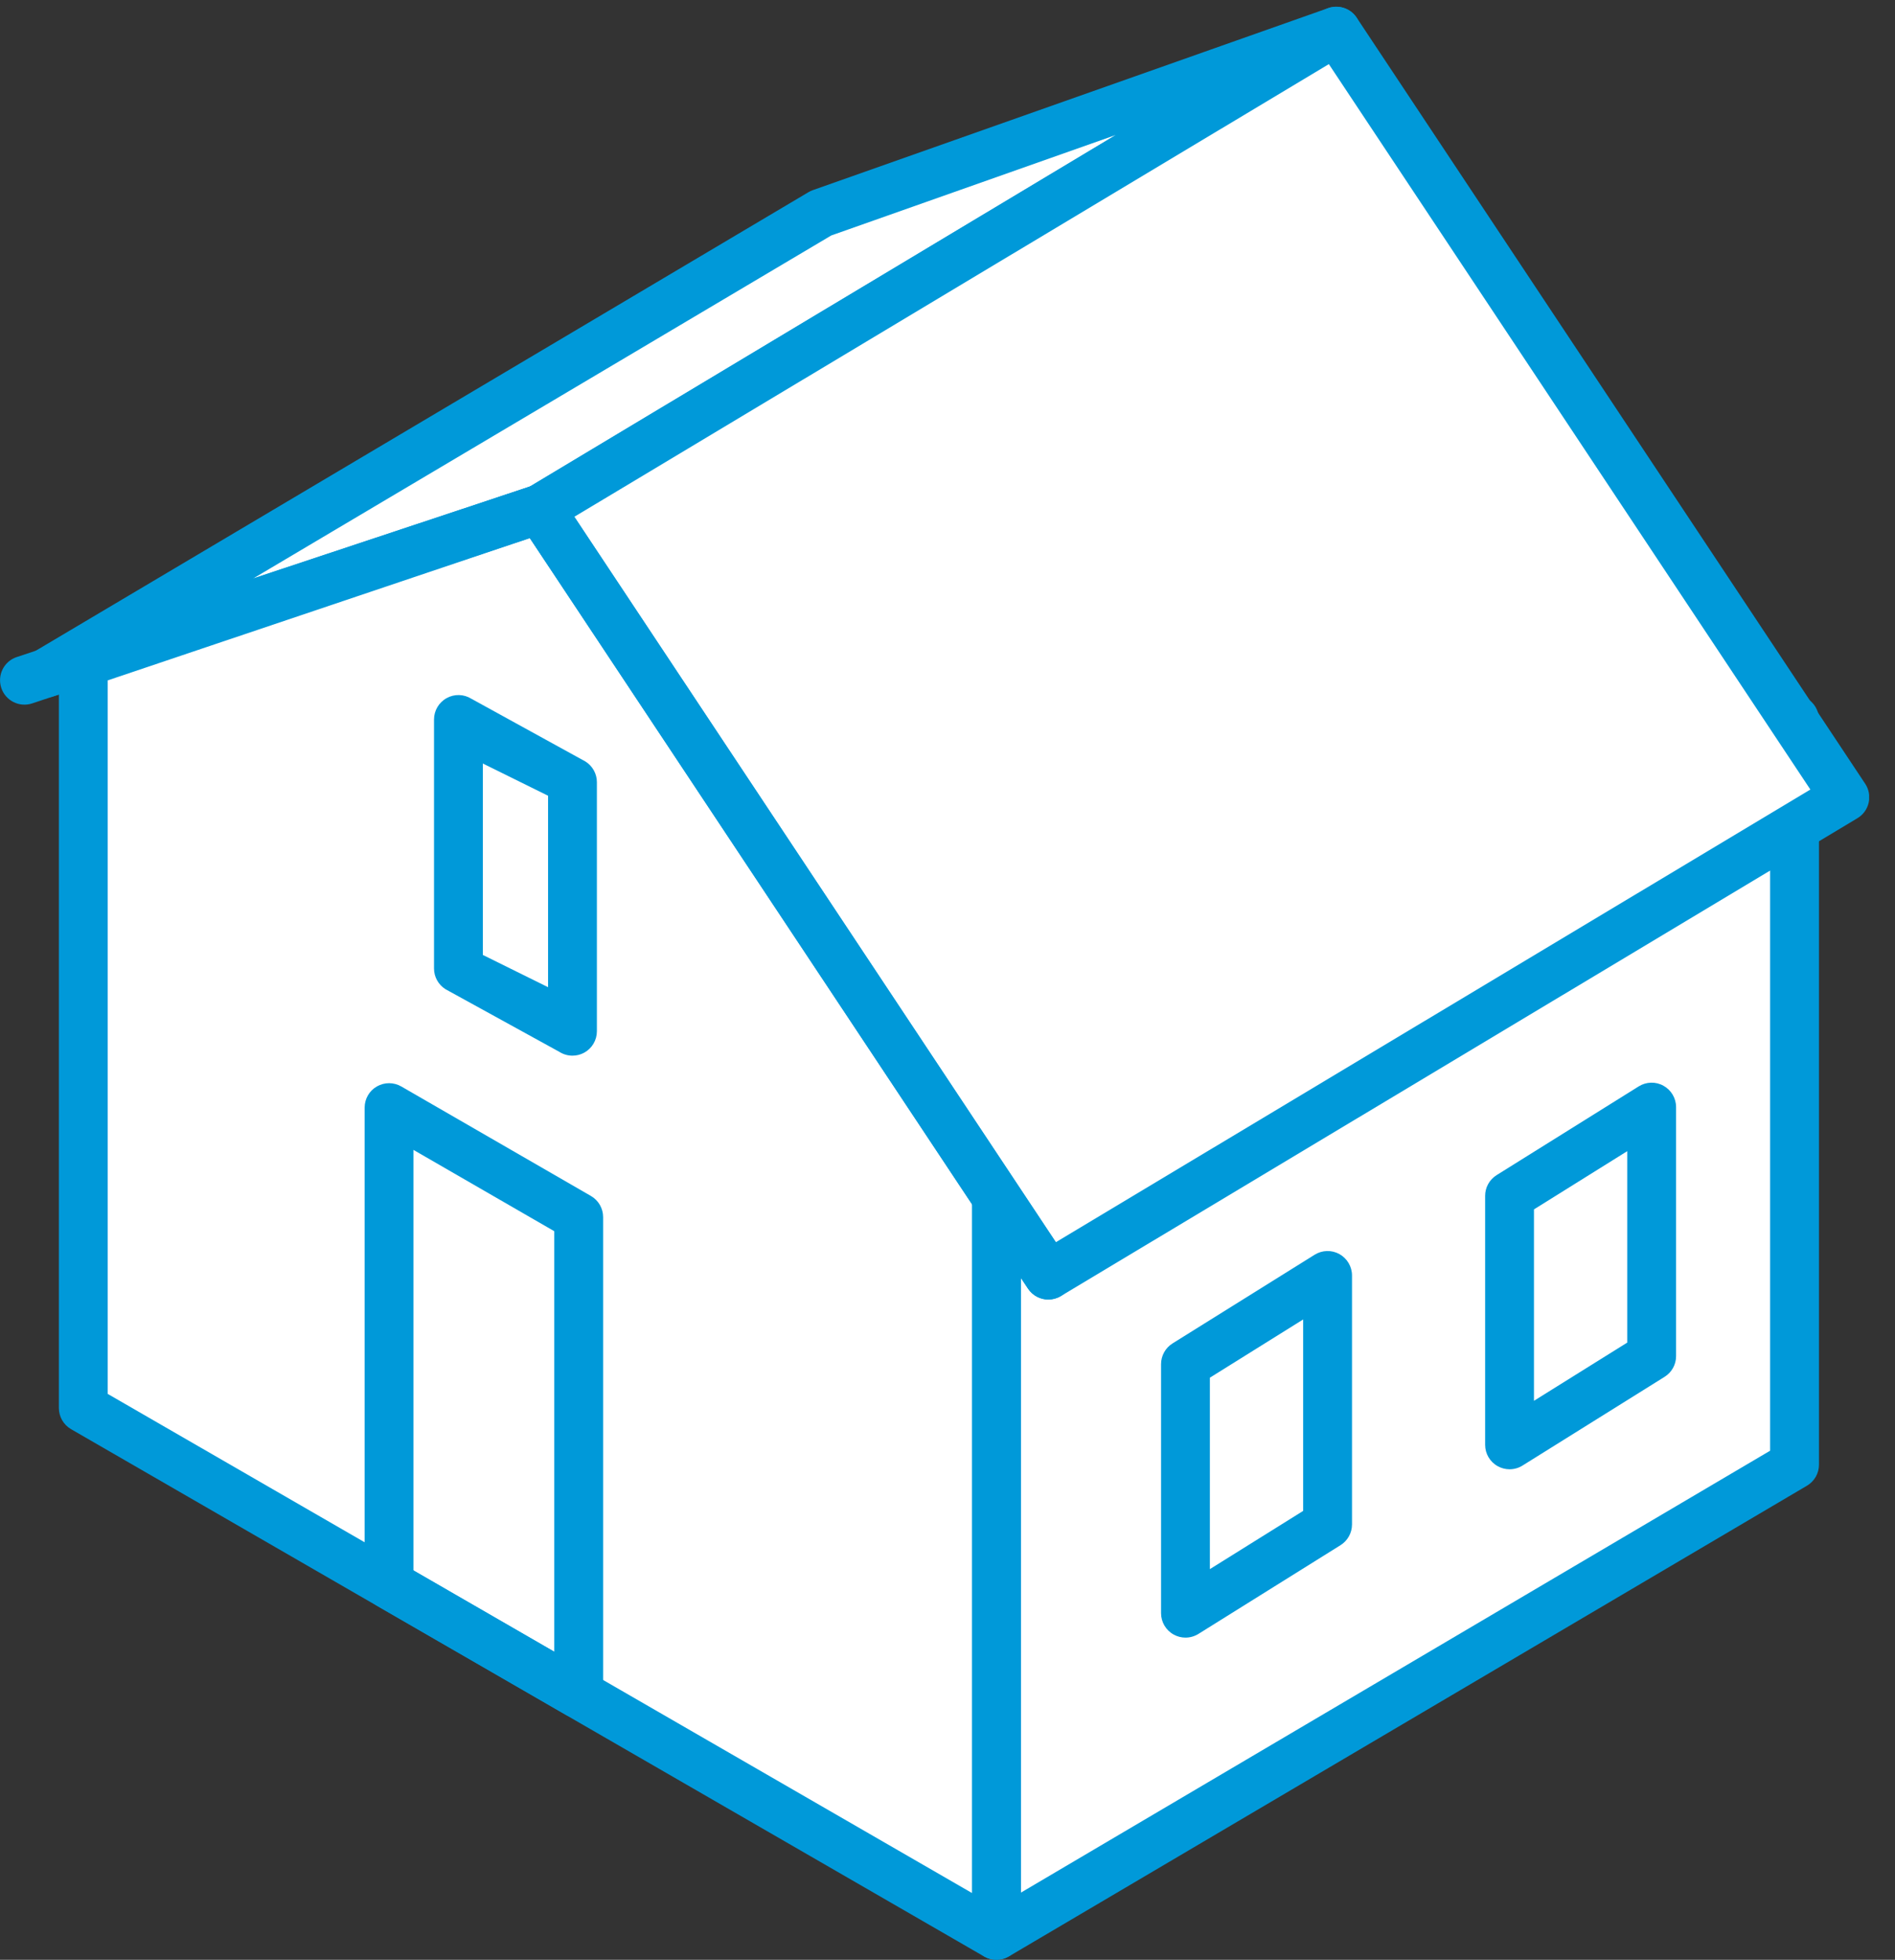<svg width="59" height="61" viewBox="0 0 59 61" fill="none" xmlns="http://www.w3.org/2000/svg">
<rect x="0" y="0" width="59" height="61" fill="#333333" stroke="none"/>
<g clip-path="url(#clip0_3111_267)">
<path d="M25.561 6.635L41.605 0.971L16.808 15.842L1.43 20.951L25.561 6.635Z" fill="white"/>
<path d="M1.429 21.712C1.139 21.712 0.864 21.544 0.738 21.267C0.576 20.913 0.707 20.495 1.042 20.297L25.171 5.982C25.214 5.957 25.259 5.935 25.305 5.919L41.351 0.253C41.72 0.124 42.125 0.293 42.291 0.646C42.458 0.999 42.329 1.422 41.994 1.622L17.198 16.495C17.15 16.523 17.099 16.547 17.046 16.564L1.668 21.672C1.589 21.698 1.508 21.711 1.429 21.711V21.712ZM25.883 7.328L7.884 18.005L16.488 15.147L34.741 4.201L25.884 7.328H25.883Z" fill="#0099D9"/>
<path d="M31.023 37.045V56.888V60.24L55.87 45.59V42.238V22.395L31.023 37.045Z" fill="white"/>
<path d="M31.026 61C30.896 61 30.765 60.967 30.649 60.9C30.412 60.764 30.265 60.513 30.265 60.239V37.045C30.265 36.776 30.407 36.527 30.64 36.39L55.486 21.74C55.721 21.601 56.013 21.6 56.249 21.734C56.486 21.87 56.633 22.122 56.633 22.395V45.589C56.633 45.858 56.491 46.107 56.258 46.244L31.412 60.894C31.292 60.965 31.159 61 31.026 61ZM31.787 37.479V58.908L55.112 45.154V23.725L31.787 37.479Z" fill="#0099D9"/>
<path d="M47.001 37.22L51.425 34.458V42.21L47.001 44.972V37.22Z" fill="white"/>
<path d="M47 45.732C46.873 45.732 46.746 45.7 46.631 45.636C46.389 45.502 46.239 45.248 46.239 44.971V37.22C46.239 36.958 46.374 36.715 46.597 36.576L51.021 33.814C51.256 33.668 51.551 33.66 51.792 33.795C52.033 33.929 52.184 34.183 52.184 34.46V42.211C52.184 42.473 52.048 42.717 51.826 42.855L47.402 45.617C47.279 45.694 47.139 45.732 46.999 45.732H47ZM47.759 37.643V43.601L50.663 41.789V35.831L47.759 37.643Z" fill="#0099D9"/>
<path d="M36.91 50.972C36.783 50.972 36.656 50.94 36.541 50.876C36.299 50.742 36.149 50.488 36.149 50.211V42.46C36.149 42.198 36.284 41.954 36.506 41.815L40.931 39.054C41.166 38.908 41.46 38.9 41.702 39.034C41.943 39.169 42.094 39.423 42.094 39.699V47.45C42.094 47.712 41.958 47.956 41.736 48.095L37.312 50.857C37.189 50.933 37.048 50.972 36.908 50.972H36.91ZM37.669 42.881V48.84L40.573 47.028V41.069L37.669 42.881Z" fill="#0099D9"/>
<path d="M16.805 15.843L2.591 20.632V40.475V43.826L31.019 60.239V56.888V37.044L16.805 15.843Z" fill="white"/>
<path d="M31.022 60.999C30.891 60.999 30.759 60.965 30.642 60.898L2.213 44.484C1.978 44.348 1.833 44.096 1.833 43.825V20.631C1.833 20.305 2.041 20.015 2.35 19.91L16.564 15.122C16.89 15.012 17.247 15.134 17.439 15.419L31.653 36.621C31.737 36.746 31.782 36.893 31.782 37.045V60.239C31.782 60.511 31.637 60.761 31.401 60.897C31.284 60.965 31.152 60.998 31.021 60.998L31.022 60.999ZM3.354 43.386L30.262 58.921V37.275L16.5 16.748L3.354 21.177V43.386Z" fill="#0099D9"/>
<path d="M41.603 0.971L57.436 24.816L32.639 39.688L16.807 15.842L41.603 0.971Z" fill="white"/>
<path d="M32.643 40.45C32.395 40.45 32.154 40.33 32.008 40.11L16.176 16.265C16.061 16.092 16.022 15.879 16.068 15.677C16.113 15.475 16.24 15.299 16.419 15.193L41.215 0.319C41.563 0.109 42.014 0.212 42.24 0.55L58.072 24.395C58.187 24.568 58.226 24.781 58.18 24.983C58.135 25.186 58.008 25.361 57.83 25.467L33.033 40.339C32.911 40.412 32.776 40.447 32.643 40.447V40.45ZM17.883 16.086L32.874 38.664L56.365 24.575L41.373 1.996L17.882 16.085L17.883 16.086Z" fill="#0099D9"/>
<path d="M32.64 40.449C32.394 40.449 32.153 40.329 32.006 40.11L16.494 16.748L1.001 21.894C0.603 22.026 0.172 21.811 0.04 21.412C-0.092 21.013 0.123 20.583 0.522 20.451L16.566 15.121C16.892 15.013 17.25 15.136 17.44 15.421L33.272 39.267C33.505 39.617 33.409 40.089 33.059 40.322C32.929 40.407 32.784 40.449 32.639 40.449H32.64Z" fill="#0099D9"/>
<path d="M17.637 53.386L11.733 49.977C11.497 49.842 11.353 49.59 11.353 49.319V34.475C11.353 34.203 11.497 33.952 11.733 33.817C11.969 33.681 12.258 33.681 12.494 33.817L18.398 37.225C18.634 37.361 18.778 37.612 18.778 37.883V52.727C18.778 52.999 18.634 53.25 18.398 53.386C18.28 53.454 18.148 53.487 18.017 53.487C17.886 53.487 17.754 53.453 17.637 53.386ZM12.873 35.791V48.879L17.257 51.41V38.322L12.873 35.791Z" fill="#0099D9"/>
<path d="M17.422 32.743L13.871 30.79C13.649 30.651 13.513 30.408 13.513 30.146V22.395C13.513 22.118 13.663 21.864 13.905 21.73C14.146 21.595 14.441 21.603 14.676 21.749L18.227 23.702C18.449 23.841 18.584 24.085 18.584 24.347V32.098C18.584 32.374 18.434 32.629 18.193 32.763C18.078 32.827 17.951 32.858 17.824 32.858C17.684 32.858 17.544 32.82 17.421 32.743H17.422ZM15.033 23.765V29.723L17.064 30.727V24.768L15.033 23.765Z" fill="#0099D9"/>
</g>
<defs>
<clipPath id="clip0_3111_267">
<rect width="58.194" height="60.79" fill="white" transform="translate(0 0.21)"/>
</clipPath>
</defs>
</svg>
